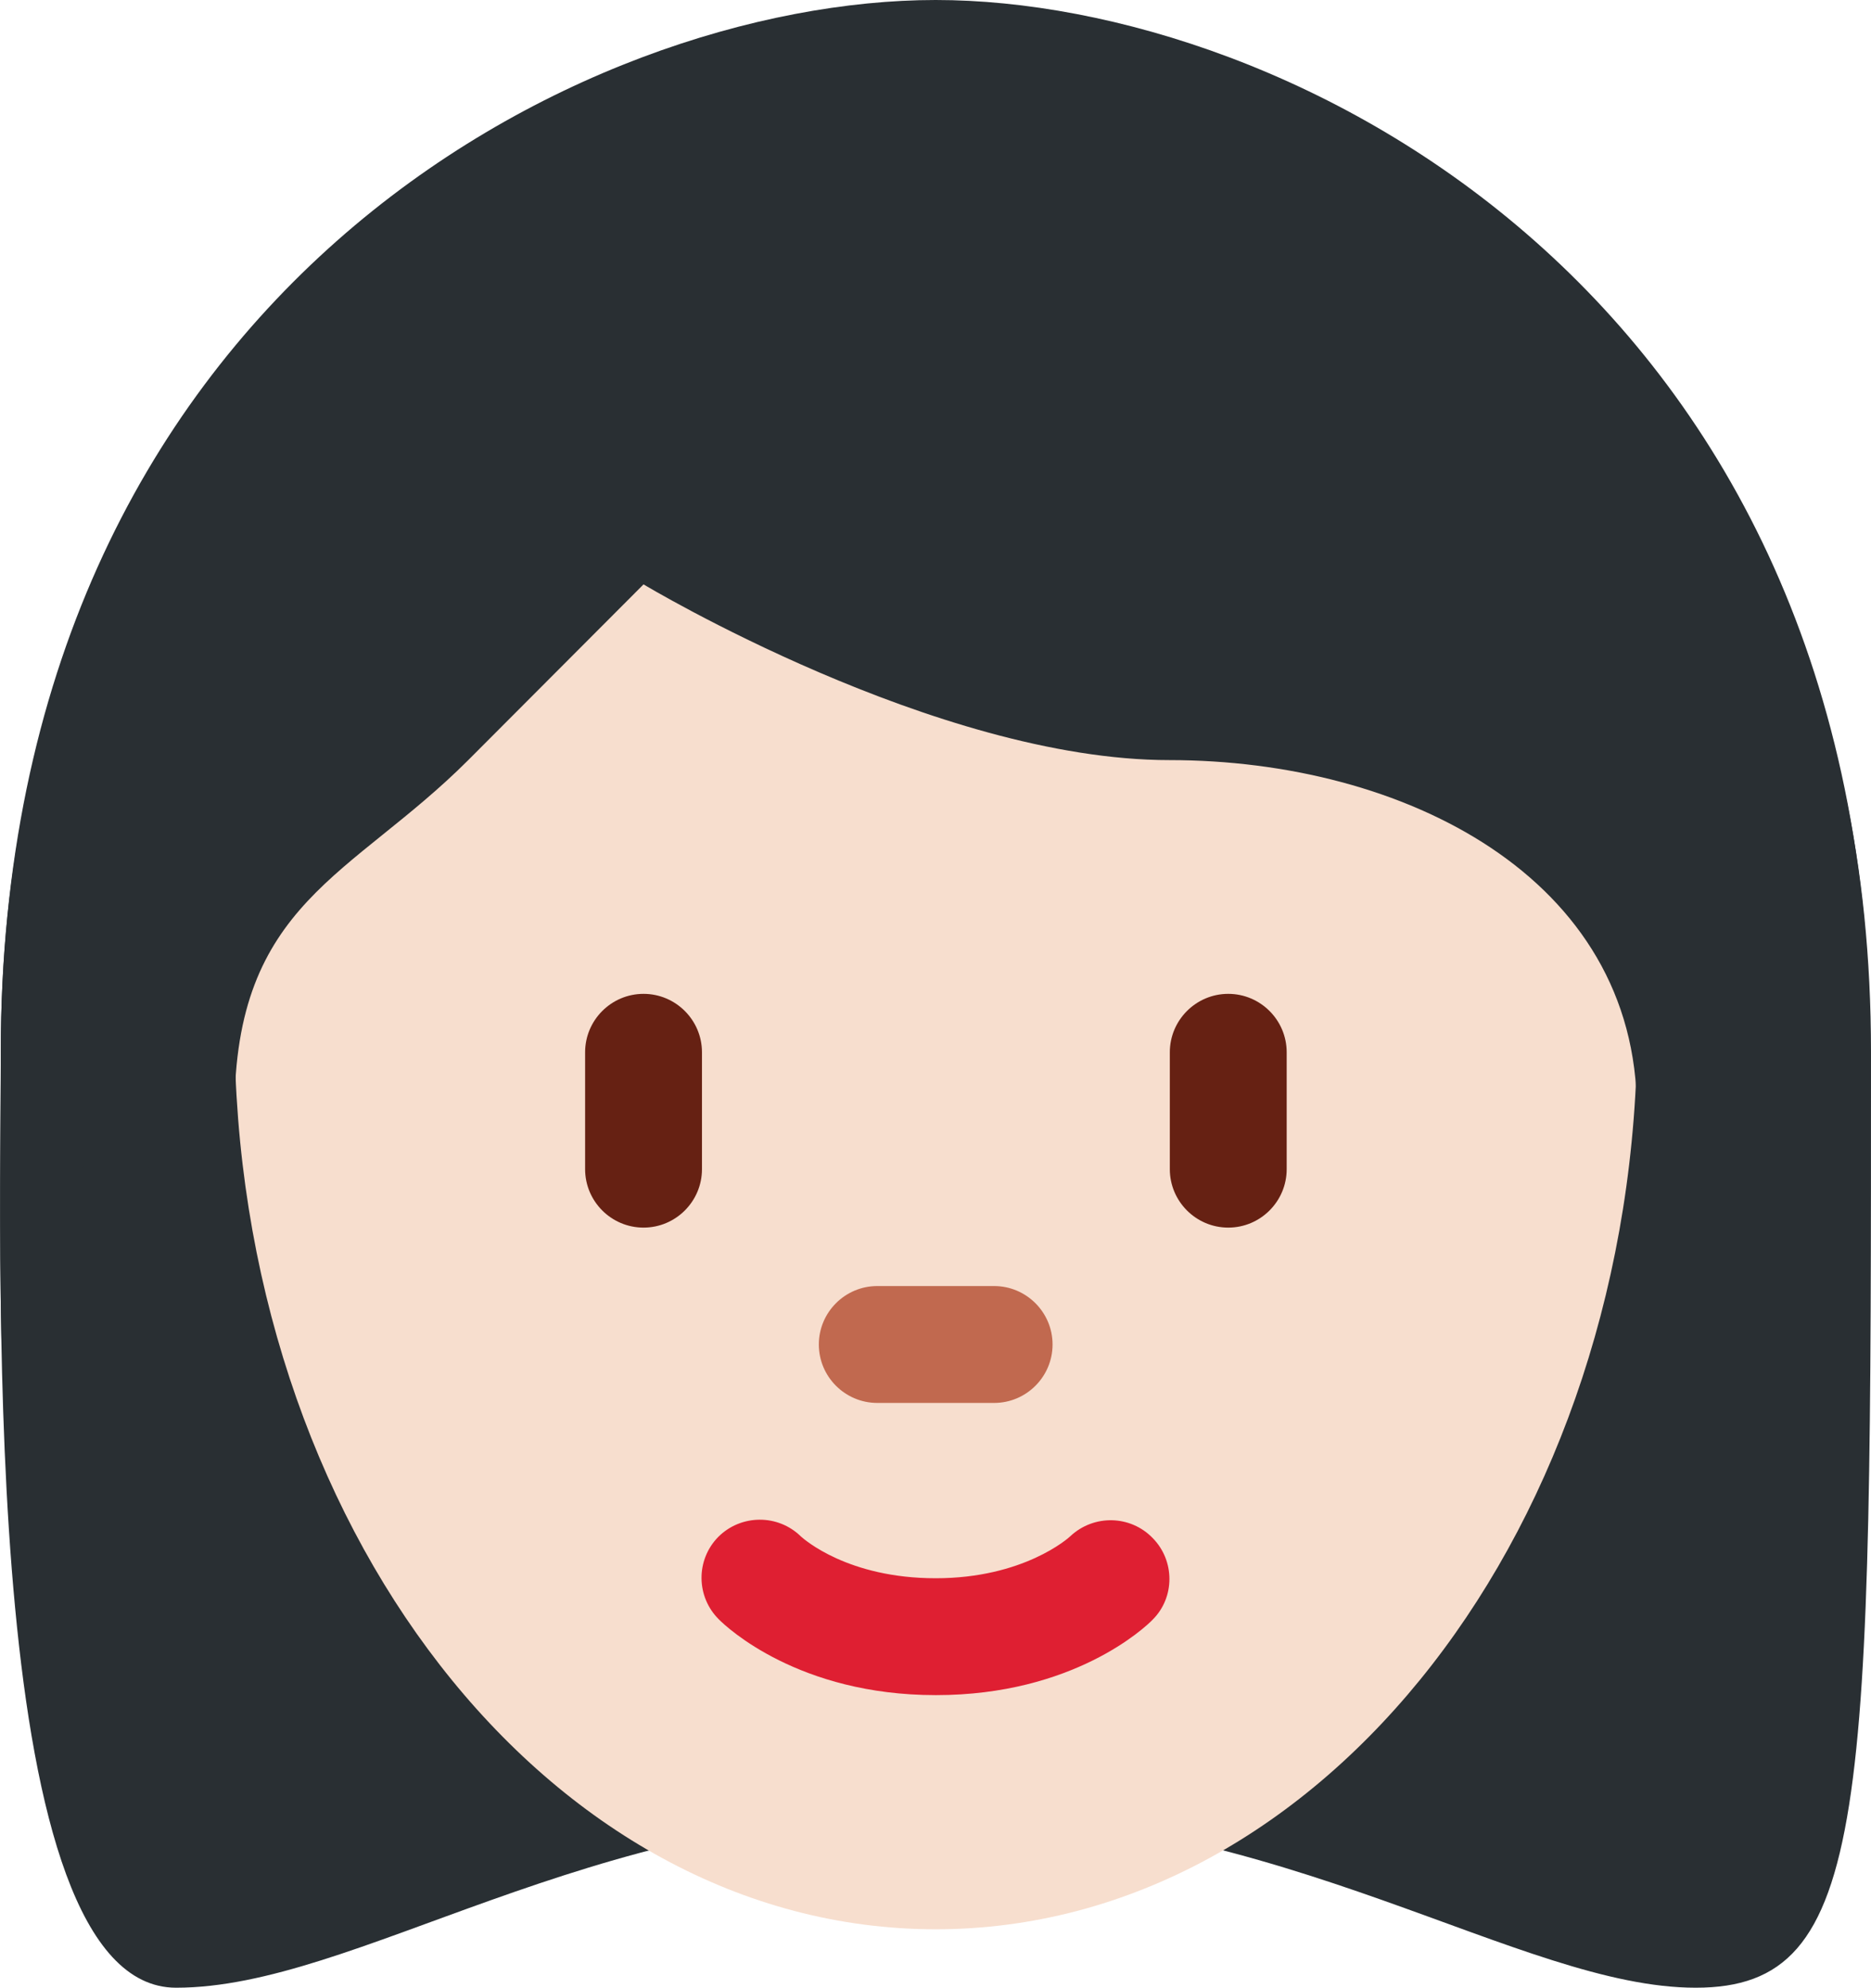 <?xml version="1.0" encoding="UTF-8"?>
<svg id="Capa_2" data-name="Capa 2" xmlns="http://www.w3.org/2000/svg" viewBox="0 0 47.07 50">
  <defs>
    <style>
      .cls-1 {
        fill: #f7dece;
      }

      .cls-2 {
        fill: #292f33;
      }

      .cls-3 {
        fill: #c1694f;
      }

      .cls-4 {
        fill: #df1f32;
      }

      .cls-5 {
        fill: #662113;
      }
    </style>
  </defs>
  <g id="Capa_2-2" data-name="Capa 2">
    <g>
      <path class="cls-2" d="M23.54,2.94c8.82,0,23.53,4.41,23.53,23.53s0,23.53-4.41,23.53-10.29-4.42-19.12-4.42-14.58,4.42-19.11,4.42C-.49,50,.02,32.35.02,26.47.02,7.35,14.72,2.94,23.54,2.94"/>
      <path class="cls-1" d="M5.9,25.83C5.9,13.29,13.8,3.13,23.54,3.13s17.65,10.16,17.65,22.7-7.9,22.7-17.65,22.7S5.9,38.36,5.9,25.83"/>
      <path class="cls-4" d="M23.54,42.64c-3.45,0-5.26-1.71-5.45-1.9-.58-.57-.59-1.5-.02-2.08.57-.57,1.5-.58,2.08-.01h0c.08.07,1.18,1.05,3.39,1.05s3.34-1.01,3.39-1.06c.59-.55,1.51-.53,2.07.05.56.57.56,1.49,0,2.05-.19.2-2,1.9-5.45,1.9"/>
      <path class="cls-3" d="M25.01,35.29h-2.94c-.81,0-1.47-.66-1.47-1.47s.66-1.47,1.47-1.47h2.94c.81,0,1.47.66,1.47,1.47s-.66,1.47-1.47,1.47"/>
      <path class="cls-2" d="M1.58,33.82c-.04-.48-.09-.95-.09-1.47,0-7.35,4.41.83,4.41-4.41s2.94-5.88,5.88-8.82l4.41-4.42s7.35,4.42,13.23,4.42,11.76,2.94,11.76,8.82,4.41-2.94,4.41,4.41c0,.52-.05.99-.09,1.47h1.54c.01-2.18.01-4.61.01-7.36C47.07,7.35,32.37,0,23.54,0S.02,7.35.02,26.47c0,1.71-.05,4.39.02,7.36h1.54Z"/>
      <path class="cls-5" d="M30.9,30.88c-.81,0-1.47-.66-1.47-1.47h0v-2.94c0-.81.66-1.47,1.47-1.47s1.47.66,1.47,1.47v2.94c0,.81-.66,1.47-1.47,1.47h0M16.19,30.88c-.81,0-1.47-.66-1.47-1.47h0v-2.94c0-.81.66-1.47,1.47-1.47s1.47.66,1.47,1.47v2.94c0,.81-.66,1.47-1.47,1.47h0"/>
    </g>
  </g>
</svg>